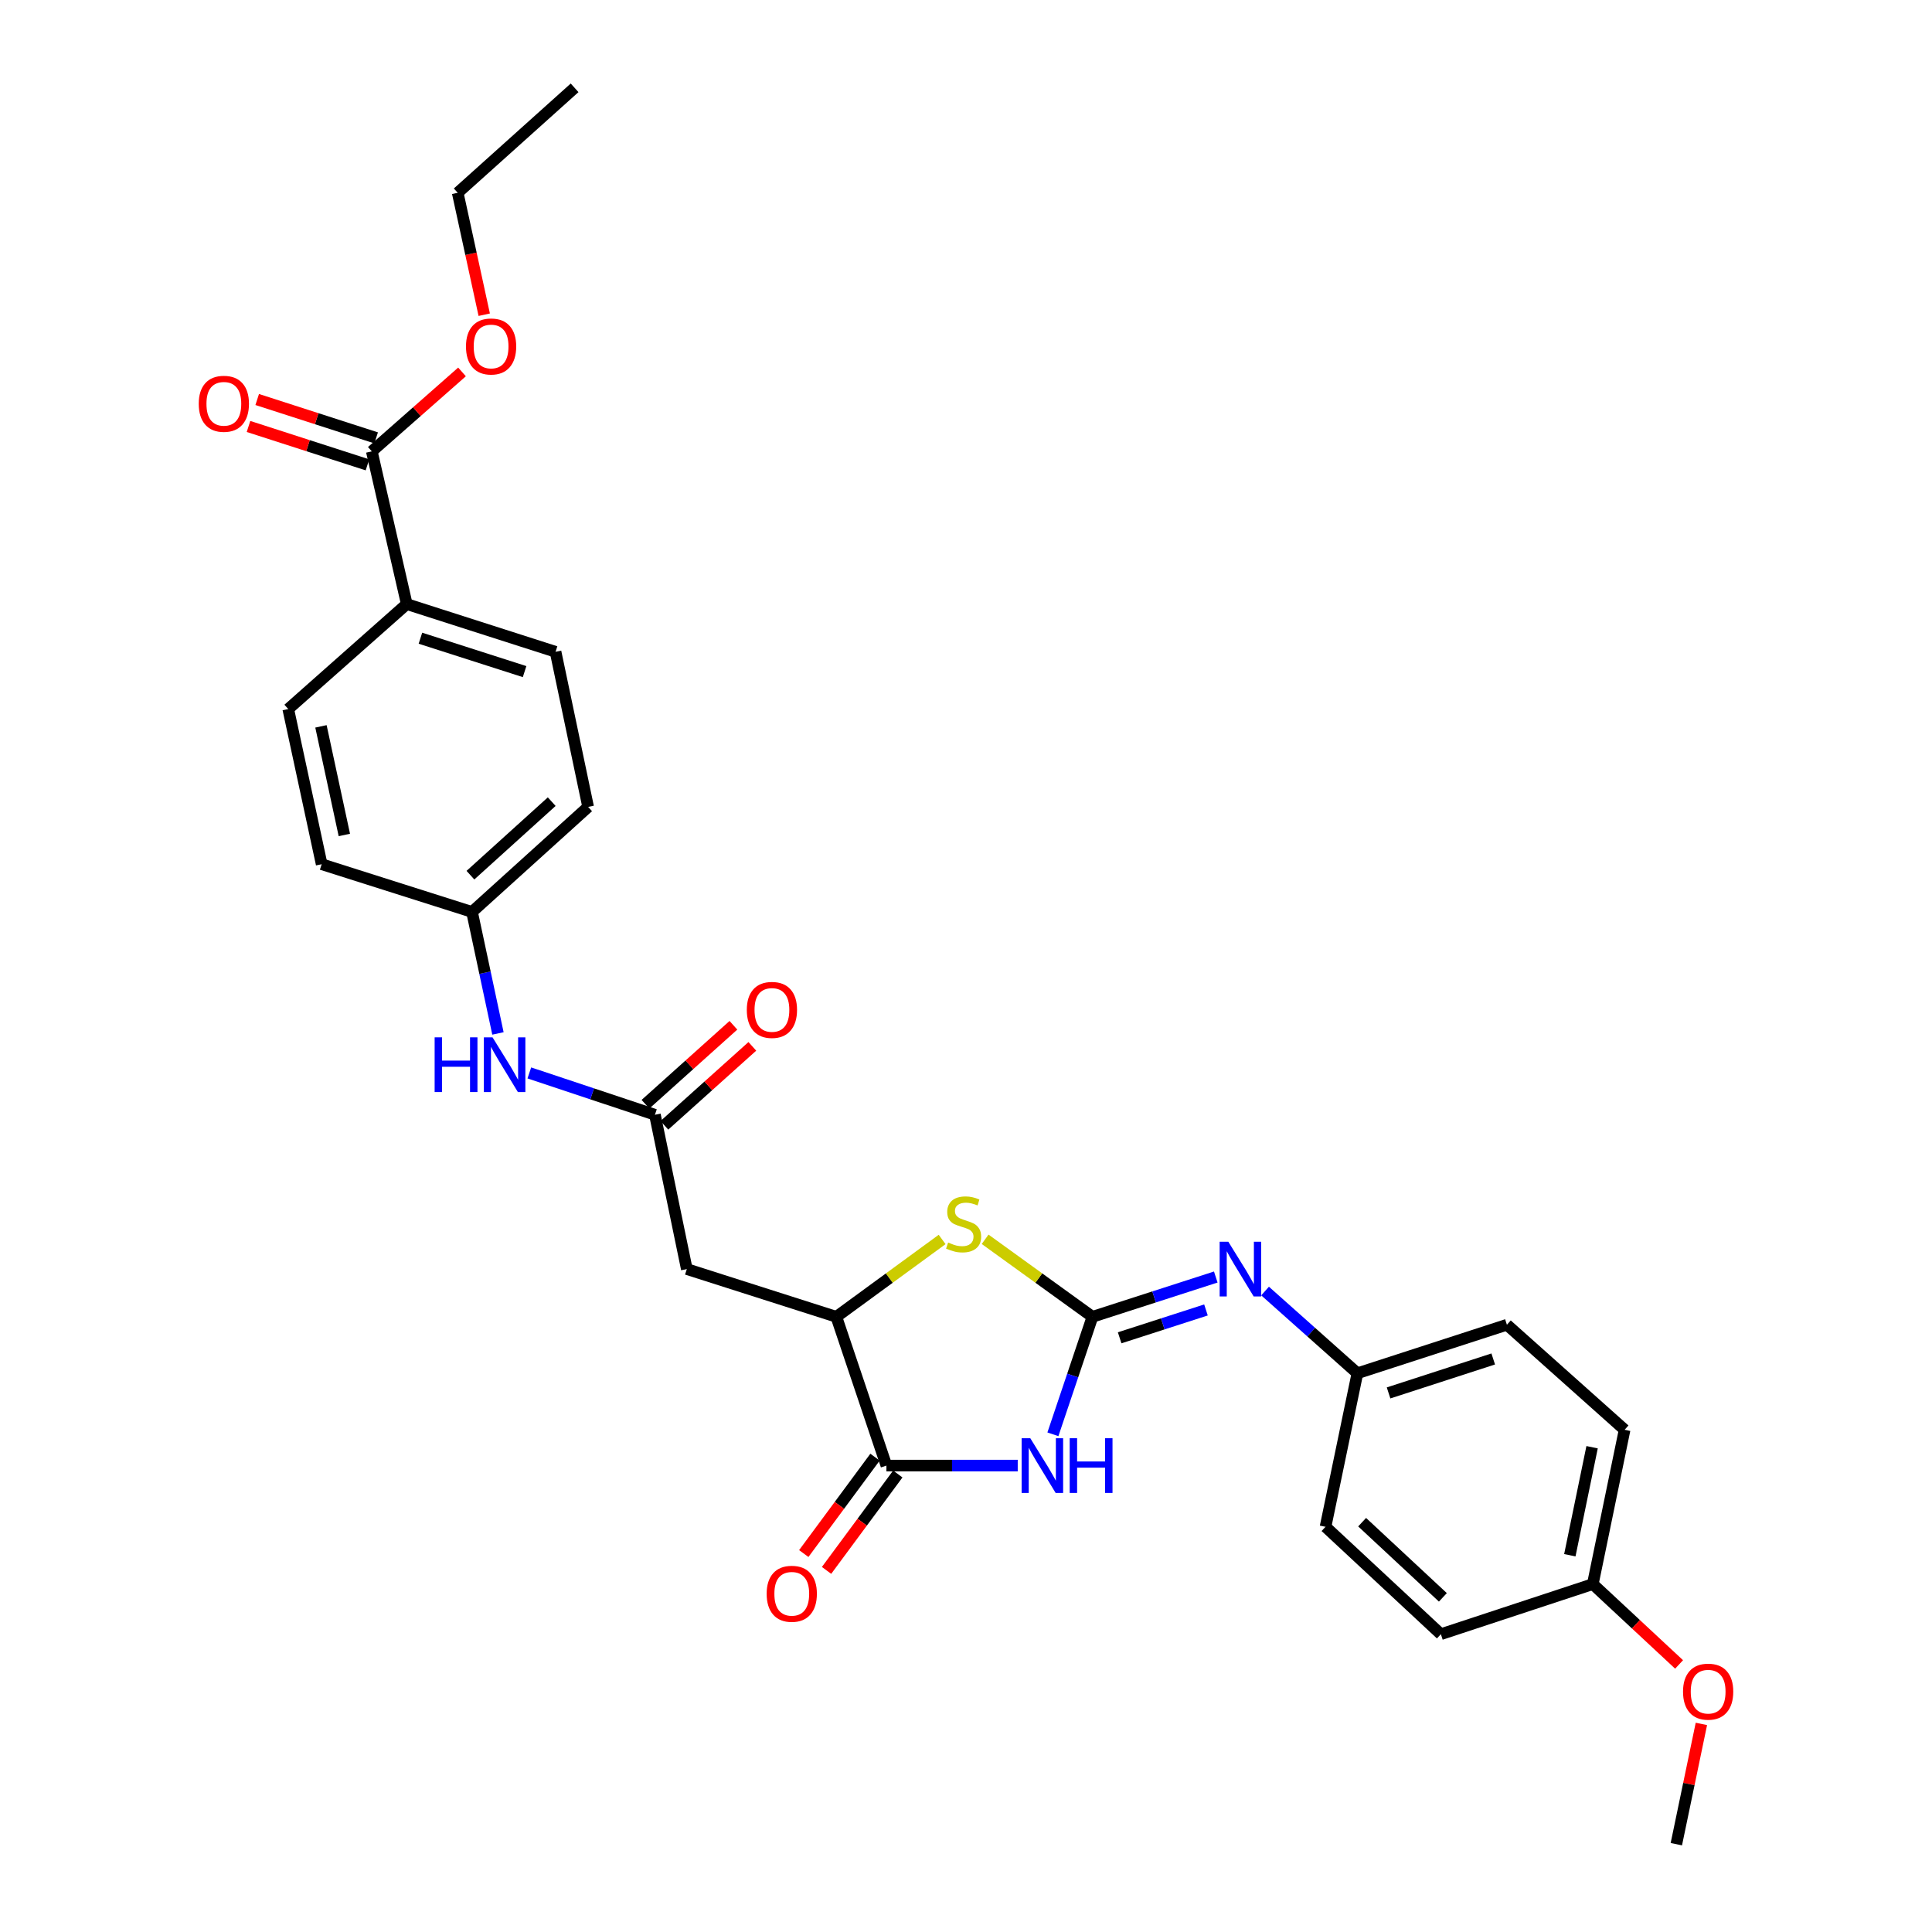 <?xml version='1.0' encoding='iso-8859-1'?>
<svg version='1.1' baseProfile='full'
              xmlns='http://www.w3.org/2000/svg'
                      xmlns:rdkit='http://www.rdkit.org/xml'
                      xmlns:xlink='http://www.w3.org/1999/xlink'
                  xml:space='preserve'
width='1000px' height='1000px' viewBox='0 0 1000 1000'>
<!-- END OF HEADER -->
<rect style='opacity:1.0;fill:#FFFFFF;stroke:none' width='1000' height='1000' x='0' y='0'> </rect>
<path class='bond-0' d='M 565.452,681.579 L 555.217,711.984' style='fill:none;fill-rule:evenodd;stroke:#000000;stroke-width:6px;stroke-linecap:butt;stroke-linejoin:miter;stroke-opacity:1' />
<path class='bond-0' d='M 555.217,711.984 L 544.982,742.39' style='fill:none;fill-rule:evenodd;stroke:#0000FF;stroke-width:6px;stroke-linecap:butt;stroke-linejoin:miter;stroke-opacity:1' />
<path class='bond-2' d='M 565.452,681.579 L 537.675,661.517' style='fill:none;fill-rule:evenodd;stroke:#000000;stroke-width:6px;stroke-linecap:butt;stroke-linejoin:miter;stroke-opacity:1' />
<path class='bond-2' d='M 537.675,661.517 L 509.898,641.456' style='fill:none;fill-rule:evenodd;stroke:#CCCC00;stroke-width:6px;stroke-linecap:butt;stroke-linejoin:miter;stroke-opacity:1' />
<path class='bond-5' d='M 565.452,681.579 L 597.365,671.283' style='fill:none;fill-rule:evenodd;stroke:#000000;stroke-width:6px;stroke-linecap:butt;stroke-linejoin:miter;stroke-opacity:1' />
<path class='bond-5' d='M 597.365,671.283 L 629.279,660.986' style='fill:none;fill-rule:evenodd;stroke:#0000FF;stroke-width:6px;stroke-linecap:butt;stroke-linejoin:miter;stroke-opacity:1' />
<path class='bond-5' d='M 579.528,692.444 L 601.867,685.237' style='fill:none;fill-rule:evenodd;stroke:#000000;stroke-width:6px;stroke-linecap:butt;stroke-linejoin:miter;stroke-opacity:1' />
<path class='bond-5' d='M 601.867,685.237 L 624.207,678.029' style='fill:none;fill-rule:evenodd;stroke:#0000FF;stroke-width:6px;stroke-linecap:butt;stroke-linejoin:miter;stroke-opacity:1' />
<path class='bond-1' d='M 526.774,758.581 L 492.79,758.581' style='fill:none;fill-rule:evenodd;stroke:#0000FF;stroke-width:6px;stroke-linecap:butt;stroke-linejoin:miter;stroke-opacity:1' />
<path class='bond-1' d='M 492.79,758.581 L 458.807,758.581' style='fill:none;fill-rule:evenodd;stroke:#000000;stroke-width:6px;stroke-linecap:butt;stroke-linejoin:miter;stroke-opacity:1' />
<path class='bond-10' d='M 452.911,754.223 L 434.471,779.17' style='fill:none;fill-rule:evenodd;stroke:#000000;stroke-width:6px;stroke-linecap:butt;stroke-linejoin:miter;stroke-opacity:1' />
<path class='bond-10' d='M 434.471,779.17 L 416.03,804.117' style='fill:none;fill-rule:evenodd;stroke:#FF0000;stroke-width:6px;stroke-linecap:butt;stroke-linejoin:miter;stroke-opacity:1' />
<path class='bond-10' d='M 464.702,762.939 L 446.262,787.886' style='fill:none;fill-rule:evenodd;stroke:#000000;stroke-width:6px;stroke-linecap:butt;stroke-linejoin:miter;stroke-opacity:1' />
<path class='bond-10' d='M 446.262,787.886 L 427.821,812.833' style='fill:none;fill-rule:evenodd;stroke:#FF0000;stroke-width:6px;stroke-linecap:butt;stroke-linejoin:miter;stroke-opacity:1' />
<path class='bond-29' d='M 458.807,758.581 L 432.887,681.579' style='fill:none;fill-rule:evenodd;stroke:#000000;stroke-width:6px;stroke-linecap:butt;stroke-linejoin:miter;stroke-opacity:1' />
<path class='bond-3' d='M 487.642,641.543 L 460.264,661.561' style='fill:none;fill-rule:evenodd;stroke:#CCCC00;stroke-width:6px;stroke-linecap:butt;stroke-linejoin:miter;stroke-opacity:1' />
<path class='bond-3' d='M 460.264,661.561 L 432.887,681.579' style='fill:none;fill-rule:evenodd;stroke:#000000;stroke-width:6px;stroke-linecap:butt;stroke-linejoin:miter;stroke-opacity:1' />
<path class='bond-4' d='M 432.887,681.579 L 355.493,656.872' style='fill:none;fill-rule:evenodd;stroke:#000000;stroke-width:6px;stroke-linecap:butt;stroke-linejoin:miter;stroke-opacity:1' />
<path class='bond-6' d='M 355.493,656.872 L 338.99,577.003' style='fill:none;fill-rule:evenodd;stroke:#000000;stroke-width:6px;stroke-linecap:butt;stroke-linejoin:miter;stroke-opacity:1' />
<path class='bond-13' d='M 654.798,668.242 L 678.692,689.52' style='fill:none;fill-rule:evenodd;stroke:#0000FF;stroke-width:6px;stroke-linecap:butt;stroke-linejoin:miter;stroke-opacity:1' />
<path class='bond-13' d='M 678.692,689.52 L 702.587,710.798' style='fill:none;fill-rule:evenodd;stroke:#000000;stroke-width:6px;stroke-linecap:butt;stroke-linejoin:miter;stroke-opacity:1' />
<path class='bond-8' d='M 338.99,577.003 L 306.484,566.173' style='fill:none;fill-rule:evenodd;stroke:#000000;stroke-width:6px;stroke-linecap:butt;stroke-linejoin:miter;stroke-opacity:1' />
<path class='bond-8' d='M 306.484,566.173 L 273.979,555.344' style='fill:none;fill-rule:evenodd;stroke:#0000FF;stroke-width:6px;stroke-linecap:butt;stroke-linejoin:miter;stroke-opacity:1' />
<path class='bond-11' d='M 343.887,582.458 L 366.648,562.027' style='fill:none;fill-rule:evenodd;stroke:#000000;stroke-width:6px;stroke-linecap:butt;stroke-linejoin:miter;stroke-opacity:1' />
<path class='bond-11' d='M 366.648,562.027 L 389.408,541.596' style='fill:none;fill-rule:evenodd;stroke:#FF0000;stroke-width:6px;stroke-linecap:butt;stroke-linejoin:miter;stroke-opacity:1' />
<path class='bond-11' d='M 334.092,571.547 L 356.853,551.116' style='fill:none;fill-rule:evenodd;stroke:#000000;stroke-width:6px;stroke-linecap:butt;stroke-linejoin:miter;stroke-opacity:1' />
<path class='bond-11' d='M 356.853,551.116 L 379.614,530.685' style='fill:none;fill-rule:evenodd;stroke:#FF0000;stroke-width:6px;stroke-linecap:butt;stroke-linejoin:miter;stroke-opacity:1' />
<path class='bond-7' d='M 192.446,233.623 L 210.538,312.67' style='fill:none;fill-rule:evenodd;stroke:#000000;stroke-width:6px;stroke-linecap:butt;stroke-linejoin:miter;stroke-opacity:1' />
<path class='bond-12' d='M 194.697,226.646 L 163.913,216.715' style='fill:none;fill-rule:evenodd;stroke:#000000;stroke-width:6px;stroke-linecap:butt;stroke-linejoin:miter;stroke-opacity:1' />
<path class='bond-12' d='M 163.913,216.715 L 133.13,206.783' style='fill:none;fill-rule:evenodd;stroke:#FF0000;stroke-width:6px;stroke-linecap:butt;stroke-linejoin:miter;stroke-opacity:1' />
<path class='bond-12' d='M 190.195,240.6 L 159.411,230.669' style='fill:none;fill-rule:evenodd;stroke:#000000;stroke-width:6px;stroke-linecap:butt;stroke-linejoin:miter;stroke-opacity:1' />
<path class='bond-12' d='M 159.411,230.669 L 128.628,220.737' style='fill:none;fill-rule:evenodd;stroke:#FF0000;stroke-width:6px;stroke-linecap:butt;stroke-linejoin:miter;stroke-opacity:1' />
<path class='bond-17' d='M 192.446,233.623 L 215.79,213.066' style='fill:none;fill-rule:evenodd;stroke:#000000;stroke-width:6px;stroke-linecap:butt;stroke-linejoin:miter;stroke-opacity:1' />
<path class='bond-17' d='M 215.79,213.066 L 239.135,192.509' style='fill:none;fill-rule:evenodd;stroke:#FF0000;stroke-width:6px;stroke-linecap:butt;stroke-linejoin:miter;stroke-opacity:1' />
<path class='bond-16' d='M 257.736,534.901 L 251.027,503.46' style='fill:none;fill-rule:evenodd;stroke:#0000FF;stroke-width:6px;stroke-linecap:butt;stroke-linejoin:miter;stroke-opacity:1' />
<path class='bond-16' d='M 251.027,503.46 L 244.319,472.019' style='fill:none;fill-rule:evenodd;stroke:#000000;stroke-width:6px;stroke-linecap:butt;stroke-linejoin:miter;stroke-opacity:1' />
<path class='bond-9' d='M 210.538,312.67 L 287.557,337.369' style='fill:none;fill-rule:evenodd;stroke:#000000;stroke-width:6px;stroke-linecap:butt;stroke-linejoin:miter;stroke-opacity:1' />
<path class='bond-9' d='M 217.613,330.337 L 271.527,347.626' style='fill:none;fill-rule:evenodd;stroke:#000000;stroke-width:6px;stroke-linecap:butt;stroke-linejoin:miter;stroke-opacity:1' />
<path class='bond-31' d='M 210.538,312.67 L 149.2,367.003' style='fill:none;fill-rule:evenodd;stroke:#000000;stroke-width:6px;stroke-linecap:butt;stroke-linejoin:miter;stroke-opacity:1' />
<path class='bond-21' d='M 702.587,710.798 L 686.091,790.269' style='fill:none;fill-rule:evenodd;stroke:#000000;stroke-width:6px;stroke-linecap:butt;stroke-linejoin:miter;stroke-opacity:1' />
<path class='bond-22' d='M 702.587,710.798 L 779.972,685.684' style='fill:none;fill-rule:evenodd;stroke:#000000;stroke-width:6px;stroke-linecap:butt;stroke-linejoin:miter;stroke-opacity:1' />
<path class='bond-22' d='M 718.721,720.977 L 772.89,703.398' style='fill:none;fill-rule:evenodd;stroke:#000000;stroke-width:6px;stroke-linecap:butt;stroke-linejoin:miter;stroke-opacity:1' />
<path class='bond-14' d='M 287.557,337.369 L 304.419,417.654' style='fill:none;fill-rule:evenodd;stroke:#000000;stroke-width:6px;stroke-linecap:butt;stroke-linejoin:miter;stroke-opacity:1' />
<path class='bond-15' d='M 149.2,367.003 L 166.493,447.313' style='fill:none;fill-rule:evenodd;stroke:#000000;stroke-width:6px;stroke-linecap:butt;stroke-linejoin:miter;stroke-opacity:1' />
<path class='bond-15' d='M 166.128,375.963 L 178.233,432.18' style='fill:none;fill-rule:evenodd;stroke:#000000;stroke-width:6px;stroke-linecap:butt;stroke-linejoin:miter;stroke-opacity:1' />
<path class='bond-19' d='M 244.319,472.019 L 166.493,447.313' style='fill:none;fill-rule:evenodd;stroke:#000000;stroke-width:6px;stroke-linecap:butt;stroke-linejoin:miter;stroke-opacity:1' />
<path class='bond-20' d='M 244.319,472.019 L 304.419,417.654' style='fill:none;fill-rule:evenodd;stroke:#000000;stroke-width:6px;stroke-linecap:butt;stroke-linejoin:miter;stroke-opacity:1' />
<path class='bond-20' d='M 243.497,452.991 L 285.567,414.935' style='fill:none;fill-rule:evenodd;stroke:#000000;stroke-width:6px;stroke-linecap:butt;stroke-linejoin:miter;stroke-opacity:1' />
<path class='bond-26' d='M 250.634,162.897 L 243.77,131.342' style='fill:none;fill-rule:evenodd;stroke:#FF0000;stroke-width:6px;stroke-linecap:butt;stroke-linejoin:miter;stroke-opacity:1' />
<path class='bond-26' d='M 243.77,131.342 L 236.906,99.787' style='fill:none;fill-rule:evenodd;stroke:#000000;stroke-width:6px;stroke-linecap:butt;stroke-linejoin:miter;stroke-opacity:1' />
<path class='bond-18' d='M 824.432,819.927 L 840.895,740.058' style='fill:none;fill-rule:evenodd;stroke:#000000;stroke-width:6px;stroke-linecap:butt;stroke-linejoin:miter;stroke-opacity:1' />
<path class='bond-18' d='M 812.541,804.987 L 824.065,749.078' style='fill:none;fill-rule:evenodd;stroke:#000000;stroke-width:6px;stroke-linecap:butt;stroke-linejoin:miter;stroke-opacity:1' />
<path class='bond-25' d='M 824.432,819.927 L 846.763,840.72' style='fill:none;fill-rule:evenodd;stroke:#000000;stroke-width:6px;stroke-linecap:butt;stroke-linejoin:miter;stroke-opacity:1' />
<path class='bond-25' d='M 846.763,840.72 L 869.094,861.512' style='fill:none;fill-rule:evenodd;stroke:#FF0000;stroke-width:6px;stroke-linecap:butt;stroke-linejoin:miter;stroke-opacity:1' />
<path class='bond-30' d='M 824.432,819.927 L 745.792,845.856' style='fill:none;fill-rule:evenodd;stroke:#000000;stroke-width:6px;stroke-linecap:butt;stroke-linejoin:miter;stroke-opacity:1' />
<path class='bond-24' d='M 686.091,790.269 L 745.792,845.856' style='fill:none;fill-rule:evenodd;stroke:#000000;stroke-width:6px;stroke-linecap:butt;stroke-linejoin:miter;stroke-opacity:1' />
<path class='bond-24' d='M 705.038,787.876 L 746.829,826.787' style='fill:none;fill-rule:evenodd;stroke:#000000;stroke-width:6px;stroke-linecap:butt;stroke-linejoin:miter;stroke-opacity:1' />
<path class='bond-23' d='M 779.972,685.684 L 840.895,740.058' style='fill:none;fill-rule:evenodd;stroke:#000000;stroke-width:6px;stroke-linecap:butt;stroke-linejoin:miter;stroke-opacity:1' />
<path class='bond-27' d='M 880.638,892.293 L 874.154,923.419' style='fill:none;fill-rule:evenodd;stroke:#FF0000;stroke-width:6px;stroke-linecap:butt;stroke-linejoin:miter;stroke-opacity:1' />
<path class='bond-27' d='M 874.154,923.419 L 867.67,954.545' style='fill:none;fill-rule:evenodd;stroke:#000000;stroke-width:6px;stroke-linecap:butt;stroke-linejoin:miter;stroke-opacity:1' />
<path class='bond-28' d='M 236.906,99.787 L 297.413,45.455' style='fill:none;fill-rule:evenodd;stroke:#000000;stroke-width:6px;stroke-linecap:butt;stroke-linejoin:miter;stroke-opacity:1' />
<path  class='atom-1' d='M 533.272 744.421
L 542.552 759.421
Q 543.472 760.901, 544.952 763.581
Q 546.432 766.261, 546.512 766.421
L 546.512 744.421
L 550.272 744.421
L 550.272 772.741
L 546.392 772.741
L 536.432 756.341
Q 535.272 754.421, 534.032 752.221
Q 532.832 750.021, 532.472 749.341
L 532.472 772.741
L 528.792 772.741
L 528.792 744.421
L 533.272 744.421
' fill='#0000FF'/>
<path  class='atom-1' d='M 553.672 744.421
L 557.512 744.421
L 557.512 756.461
L 571.992 756.461
L 571.992 744.421
L 575.832 744.421
L 575.832 772.741
L 571.992 772.741
L 571.992 759.661
L 557.512 759.661
L 557.512 772.741
L 553.672 772.741
L 553.672 744.421
' fill='#0000FF'/>
<path  class='atom-3' d='M 490.762 643.132
Q 491.082 643.252, 492.402 643.812
Q 493.722 644.372, 495.162 644.732
Q 496.642 645.052, 498.082 645.052
Q 500.762 645.052, 502.322 643.772
Q 503.882 642.452, 503.882 640.172
Q 503.882 638.612, 503.082 637.652
Q 502.322 636.692, 501.122 636.172
Q 499.922 635.652, 497.922 635.052
Q 495.402 634.292, 493.882 633.572
Q 492.402 632.852, 491.322 631.332
Q 490.282 629.812, 490.282 627.252
Q 490.282 623.692, 492.682 621.492
Q 495.122 619.292, 499.922 619.292
Q 503.202 619.292, 506.922 620.852
L 506.002 623.932
Q 502.602 622.532, 500.042 622.532
Q 497.282 622.532, 495.762 623.692
Q 494.242 624.812, 494.282 626.772
Q 494.282 628.292, 495.042 629.212
Q 495.842 630.132, 496.962 630.652
Q 498.122 631.172, 500.042 631.772
Q 502.602 632.572, 504.122 633.372
Q 505.642 634.172, 506.722 635.812
Q 507.842 637.412, 507.842 640.172
Q 507.842 644.092, 505.202 646.212
Q 502.602 648.292, 498.242 648.292
Q 495.722 648.292, 493.802 647.732
Q 491.922 647.212, 489.682 646.292
L 490.762 643.132
' fill='#CCCC00'/>
<path  class='atom-6' d='M 635.771 642.712
L 645.051 657.712
Q 645.971 659.192, 647.451 661.872
Q 648.931 664.552, 649.011 664.712
L 649.011 642.712
L 652.771 642.712
L 652.771 671.032
L 648.891 671.032
L 638.931 654.632
Q 637.771 652.712, 636.531 650.512
Q 635.331 648.312, 634.971 647.632
L 634.971 671.032
L 631.291 671.032
L 631.291 642.712
L 635.771 642.712
' fill='#0000FF'/>
<path  class='atom-9' d='M 224.969 536.922
L 228.809 536.922
L 228.809 548.962
L 243.289 548.962
L 243.289 536.922
L 247.129 536.922
L 247.129 565.242
L 243.289 565.242
L 243.289 552.162
L 228.809 552.162
L 228.809 565.242
L 224.969 565.242
L 224.969 536.922
' fill='#0000FF'/>
<path  class='atom-9' d='M 254.929 536.922
L 264.209 551.922
Q 265.129 553.402, 266.609 556.082
Q 268.089 558.762, 268.169 558.922
L 268.169 536.922
L 271.929 536.922
L 271.929 565.242
L 268.049 565.242
L 258.089 548.842
Q 256.929 546.922, 255.689 544.722
Q 254.489 542.522, 254.129 541.842
L 254.129 565.242
L 250.449 565.242
L 250.449 536.922
L 254.929 536.922
' fill='#0000FF'/>
<path  class='atom-11' d='M 396.818 824.936
Q 396.818 818.136, 400.178 814.336
Q 403.538 810.536, 409.818 810.536
Q 416.098 810.536, 419.458 814.336
Q 422.818 818.136, 422.818 824.936
Q 422.818 831.816, 419.418 835.736
Q 416.018 839.616, 409.818 839.616
Q 403.578 839.616, 400.178 835.736
Q 396.818 831.856, 396.818 824.936
M 409.818 836.416
Q 414.138 836.416, 416.458 833.536
Q 418.818 830.616, 418.818 824.936
Q 418.818 819.376, 416.458 816.576
Q 414.138 813.736, 409.818 813.736
Q 405.498 813.736, 403.138 816.536
Q 400.818 819.336, 400.818 824.936
Q 400.818 830.656, 403.138 833.536
Q 405.498 836.416, 409.818 836.416
' fill='#FF0000'/>
<path  class='atom-12' d='M 386.546 522.725
Q 386.546 515.925, 389.906 512.125
Q 393.266 508.325, 399.546 508.325
Q 405.826 508.325, 409.186 512.125
Q 412.546 515.925, 412.546 522.725
Q 412.546 529.605, 409.146 533.525
Q 405.746 537.405, 399.546 537.405
Q 393.306 537.405, 389.906 533.525
Q 386.546 529.645, 386.546 522.725
M 399.546 534.205
Q 403.866 534.205, 406.186 531.325
Q 408.546 528.405, 408.546 522.725
Q 408.546 517.165, 406.186 514.365
Q 403.866 511.525, 399.546 511.525
Q 395.226 511.525, 392.866 514.325
Q 390.546 517.125, 390.546 522.725
Q 390.546 528.445, 392.866 531.325
Q 395.226 534.205, 399.546 534.205
' fill='#FF0000'/>
<path  class='atom-13' d='M 102.867 208.997
Q 102.867 202.197, 106.227 198.397
Q 109.587 194.597, 115.867 194.597
Q 122.147 194.597, 125.507 198.397
Q 128.867 202.197, 128.867 208.997
Q 128.867 215.877, 125.467 219.797
Q 122.067 223.677, 115.867 223.677
Q 109.627 223.677, 106.227 219.797
Q 102.867 215.917, 102.867 208.997
M 115.867 220.477
Q 120.187 220.477, 122.507 217.597
Q 124.867 214.677, 124.867 208.997
Q 124.867 203.437, 122.507 200.637
Q 120.187 197.797, 115.867 197.797
Q 111.547 197.797, 109.187 200.597
Q 106.867 203.397, 106.867 208.997
Q 106.867 214.717, 109.187 217.597
Q 111.547 220.477, 115.867 220.477
' fill='#FF0000'/>
<path  class='atom-18' d='M 241.191 179.33
Q 241.191 172.53, 244.551 168.73
Q 247.911 164.93, 254.191 164.93
Q 260.471 164.93, 263.831 168.73
Q 267.191 172.53, 267.191 179.33
Q 267.191 186.21, 263.791 190.13
Q 260.391 194.01, 254.191 194.01
Q 247.951 194.01, 244.551 190.13
Q 241.191 186.25, 241.191 179.33
M 254.191 190.81
Q 258.511 190.81, 260.831 187.93
Q 263.191 185.01, 263.191 179.33
Q 263.191 173.77, 260.831 170.97
Q 258.511 168.13, 254.191 168.13
Q 249.871 168.13, 247.511 170.93
Q 245.191 173.73, 245.191 179.33
Q 245.191 185.05, 247.511 187.93
Q 249.871 190.81, 254.191 190.81
' fill='#FF0000'/>
<path  class='atom-26' d='M 871.133 875.595
Q 871.133 868.795, 874.493 864.995
Q 877.853 861.195, 884.133 861.195
Q 890.413 861.195, 893.773 864.995
Q 897.133 868.795, 897.133 875.595
Q 897.133 882.475, 893.733 886.395
Q 890.333 890.275, 884.133 890.275
Q 877.893 890.275, 874.493 886.395
Q 871.133 882.515, 871.133 875.595
M 884.133 887.075
Q 888.453 887.075, 890.773 884.195
Q 893.133 881.275, 893.133 875.595
Q 893.133 870.035, 890.773 867.235
Q 888.453 864.395, 884.133 864.395
Q 879.813 864.395, 877.453 867.195
Q 875.133 869.995, 875.133 875.595
Q 875.133 881.315, 877.453 884.195
Q 879.813 887.075, 884.133 887.075
' fill='#FF0000'/>
</svg>
